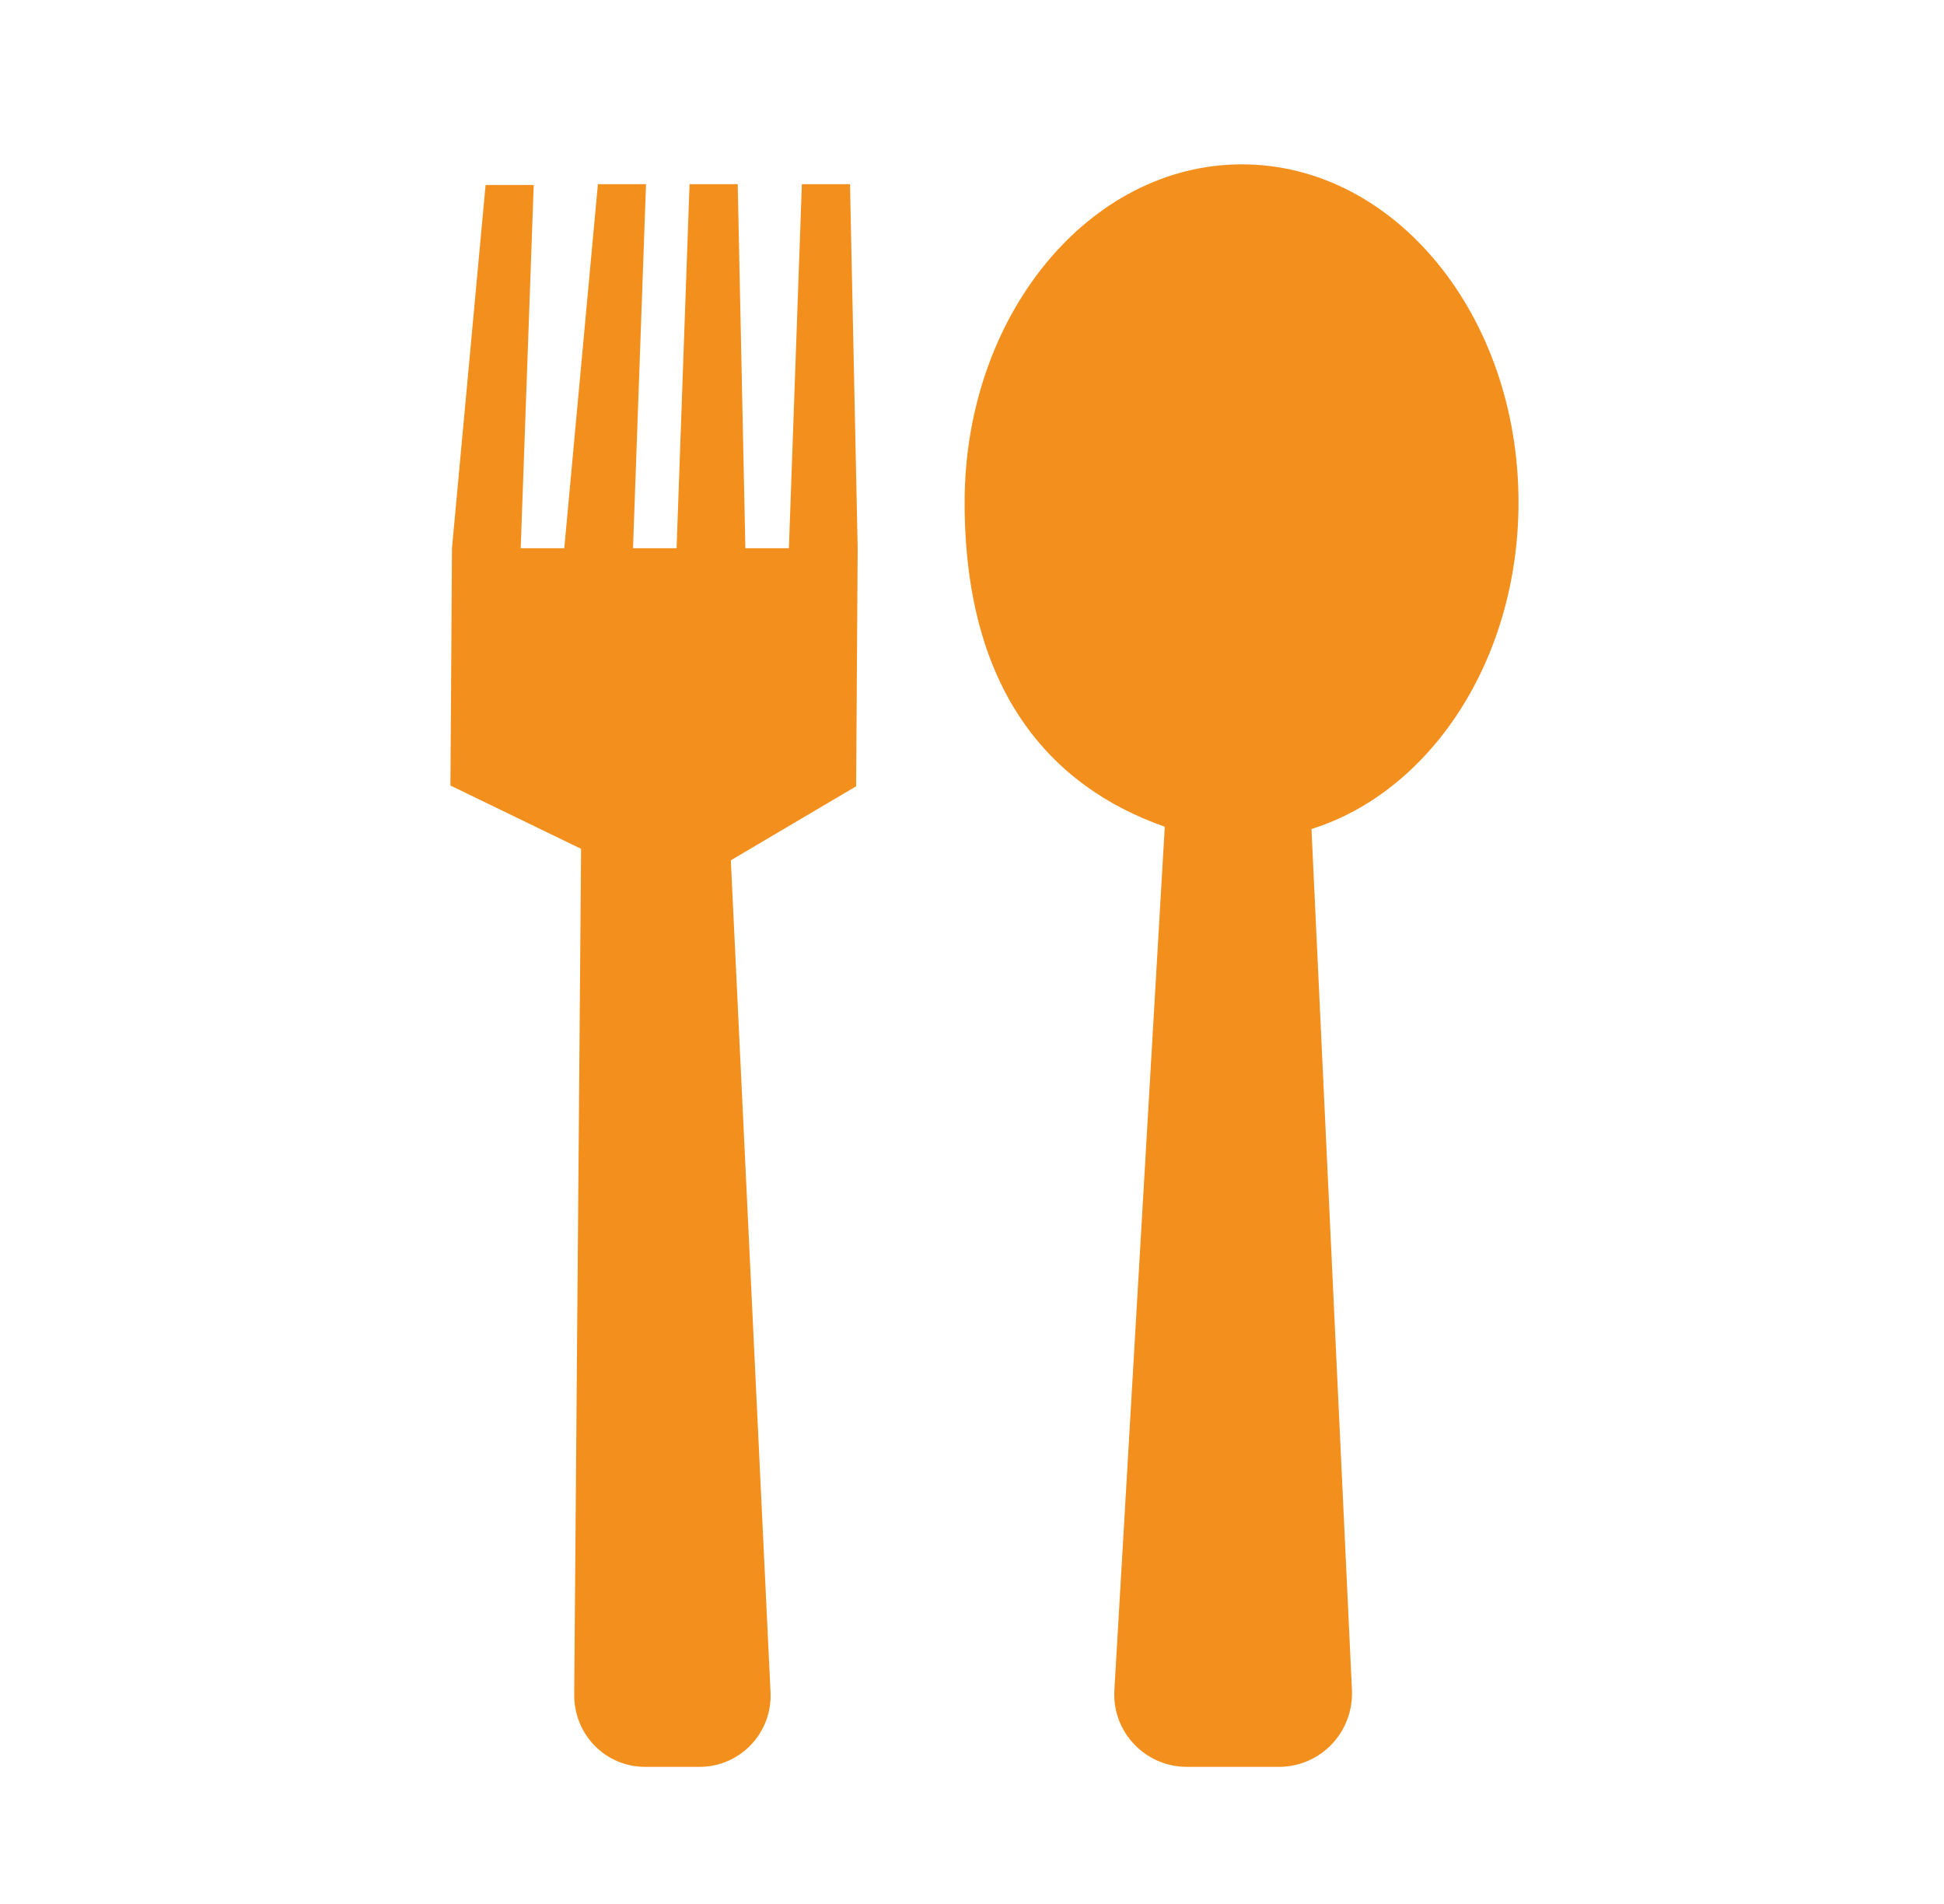 <svg width="48" height="47" viewBox="0 0 48 47" fill="none" xmlns="http://www.w3.org/2000/svg">
<g clip-path="url(#clip0_16012_667)">
<path d="M21.177 13.533L20.988 4.547H19.799L19.479 13.533H18.404L18.215 4.547H17.026L16.706 13.533H15.63L15.951 4.547H14.763L13.933 13.533H12.857L13.178 4.566H11.99L11.16 13.533L11.122 19.391L14.348 20.954L14.178 41.845C14.178 42.825 14.951 43.616 15.932 43.616H17.272C18.271 43.616 19.064 42.787 19.026 41.789L18.045 21.237L21.139 19.41L21.177 13.551V13.533Z" fill="#F28F1D"/>
<path d="M37.494 12.402C37.494 7.787 34.438 4.057 30.665 4.057C26.892 4.057 23.818 7.787 23.818 12.402C23.818 17.017 25.912 19.41 28.76 20.408L27.515 41.732C27.459 42.749 28.27 43.616 29.307 43.616H31.609C32.627 43.597 33.42 42.749 33.382 41.732L32.382 20.465C35.325 19.542 37.494 16.283 37.494 12.402Z" fill="#F28F1D"/>
</g>
<defs>
<clipPath id="clip0_16012_667">
<rect width="26.372" height="39.559" fill="white" transform="translate(11.122 4.057)"/>
</clipPath>
</defs>
</svg>
